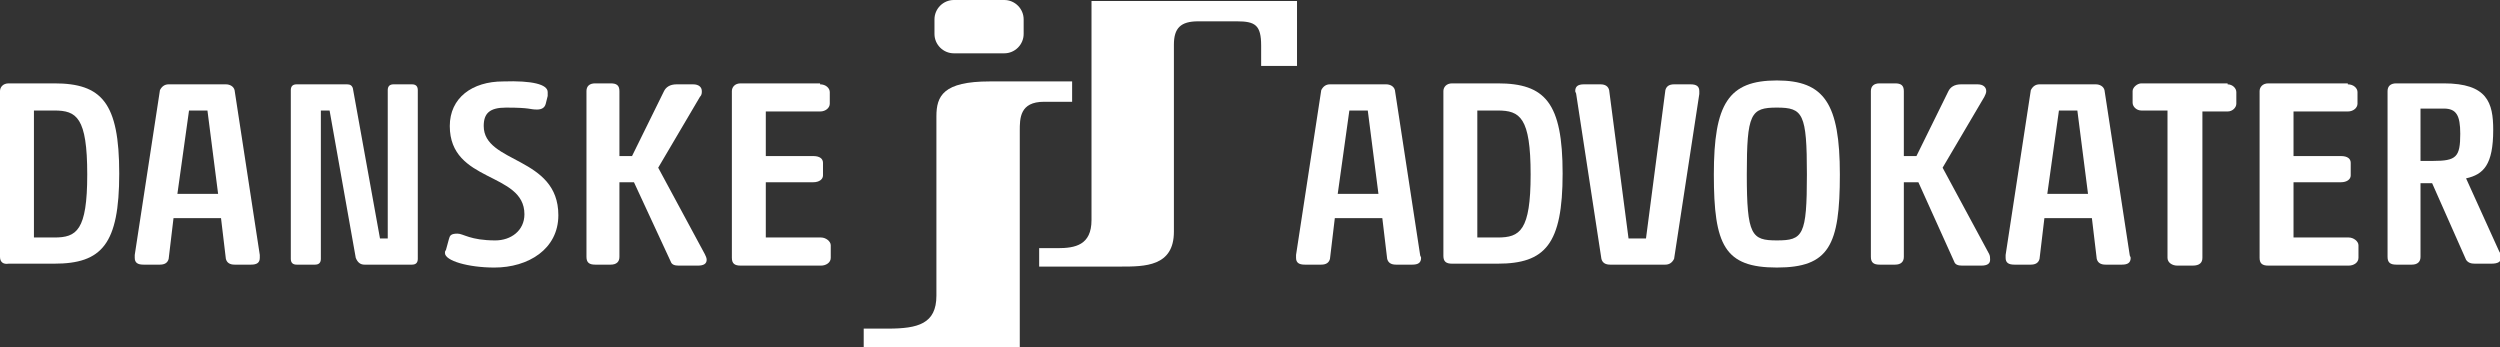 <?xml version="1.0" encoding="utf-8"?>
<!-- Generator: Adobe Illustrator 22.1.0, SVG Export Plug-In . SVG Version: 6.00 Build 0)  -->
<svg version="1.1" id="Layer_1" xmlns="http://www.w3.org/2000/svg" xmlns:xlink="http://www.w3.org/1999/xlink" x="0px" y="0px"
	 width="257.9px" height="35.8px" viewBox="0 0 257.9 35.8" style="enable-background:new 0 0 257.9 35.8;" xml:space="preserve">
<rect x="0" y="0" width="257.9" height="35.8" fill="#333333" stroke="none"/>
<style type="text/css">
	.st0{fill:#FFFFFF;}
</style>
<path class="st0" d="M112.6,0.1v22.6c0,2.6-1.7,2.9-3.5,2.9h-1.9v1.9h8.4c2.5,0,5.5,0,5.5-3.6v-4.3v-15c0-1.7,0.7-2.4,2.5-2.4h4
	c1.9,0,2.5,0.4,2.5,2.5c0,0.9,0,2.1,0,2.1h3.7V0.1H112.6z"/>
<path class="st0" d="M110.6,8.4h-8.5c-4.8,0-5.5,1.5-5.5,3.6v18.5c0,2.9-1.9,3.4-5,3.4h-2.5v1.9h16.1v-3.7v-4.3V13.5
	c0-1.3,0-3,2.5-3c1.6,0,2.9,0,2.9,0V8.4z"/>
<path class="st0" d="M105.6,3.5c0,1.1-0.9,2-2,2h-5.2c-1.1,0-2-0.9-2-2V2c0-1.1,0.9-2,2-2h5.2c1.1,0,2,0.9,2,2V3.5z"/>
<path class="st0" d="M3.5,24.5h2.1C7.9,24.5,9,23.8,9,18c0-5.9-1.1-6.6-3.4-6.6H3.5V24.5z M0,9.4C0,9,0.3,8.6,0.9,8.6h4.7
	c4.9,0,6.7,2,6.7,9.3s-1.8,9.3-6.7,9.3H0.9C0.3,27.3,0,27,0,26.5V9.4z"/>
<path class="st0" d="M18.3,20h4.2l-1.1-8.6h-1.9L18.3,20z M23.3,8.7c0.4,0,0.8,0.2,0.9,0.6l2.6,17c0,0.1,0,0.2,0,0.3
	c0,0.5-0.3,0.7-0.9,0.7h-1.7c-0.5,0-0.8-0.2-0.9-0.6l-0.5-4.2h-4.9l-0.5,4.2c-0.1,0.4-0.4,0.6-0.9,0.6h-1.7c-0.6,0-0.9-0.2-0.9-0.7
	v-0.1c0-0.1,0-0.2,0-0.2l2.6-17c0.2-0.4,0.5-0.6,0.9-0.6C17.4,8.7,23.3,8.7,23.3,8.7z"/>
<path class="st0" d="M33.1,11.4v15.3c0,0.4-0.2,0.6-0.6,0.6h-1.9c-0.4,0-0.6-0.2-0.6-0.6V9.3c0-0.4,0.2-0.6,0.6-0.6h5.2
	c0.3,0,0.5,0.1,0.6,0.4l2.8,15.5H40V9.3c0-0.4,0.2-0.6,0.6-0.6h1.9c0.4,0,0.6,0.2,0.6,0.6v17.4c0,0.4-0.2,0.6-0.6,0.6h-4.9
	c-0.4,0-0.7-0.2-0.9-0.7L34,11.4H33.1z"/>
<path class="st0" d="M56.5,9.5c0,0.3,0,0.4,0,0.4l-0.2,0.8c-0.1,0.4-0.4,0.6-0.9,0.6c-0.8,0-0.6-0.2-3.2-0.2c-1.7,0-2.3,0.6-2.3,1.9
	c0,3.9,7.7,3.1,7.7,9.2c0,3.5-3.1,5.4-6.6,5.4c-2.7,0-5.1-0.7-5.1-1.5c0-0.1,0-0.2,0.1-0.3l0.3-1.1c0.1-0.4,0.2-0.6,0.9-0.6
	c0.6,0,1.3,0.7,3.9,0.7c1.6,0,3-1,3-2.7c0-4.4-7.7-3.2-7.7-9.1c0-2.9,2.3-4.6,5.5-4.6C54.9,8.3,56.5,8.7,56.5,9.5"/>
<path class="st0" d="M65.4,18.8h-1.5v7.7c0,0.5-0.3,0.8-0.9,0.8h-1.6c-0.6,0-0.9-0.2-0.9-0.8V9.4c0-0.5,0.3-0.8,0.9-0.8H63
	c0.6,0,0.9,0.2,0.9,0.8v6.7h1.3l3.3-6.7c0.2-0.4,0.6-0.7,1.3-0.7h1.7c0.6,0,0.9,0.3,0.9,0.7c0,0.2,0,0.4-0.2,0.6l-4.3,7.3l4.8,8.9
	c0.1,0.2,0.2,0.4,0.2,0.6c0,0.4-0.3,0.6-0.9,0.6h-2c-0.4,0-0.7-0.1-0.8-0.4L65.4,18.8z"/>
<path class="st0" d="M84.6,8.7c0.6,0,1,0.4,1,0.8v1.2c0,0.4-0.4,0.8-1,0.8H79v4.6h4.9c0.7,0,1,0.3,1,0.7v1.3c0,0.4-0.4,0.7-1,0.7H79
	v5.7h5.7c0.5,0,1,0.4,1,0.8v1.3c0,0.5-0.5,0.8-1,0.8h-8.3c-0.6,0-0.9-0.2-0.9-0.8V9.4c0-0.4,0.3-0.8,0.9-0.8h8.2V8.7z"/>
<path class="st0" d="M138,20h4.2l-1.1-8.6h-1.9L138,20z M143,8.7c0.4,0,0.8,0.2,0.9,0.6l2.6,17c0,0.1,0.1,0.2,0.1,0.3
	c0,0.5-0.3,0.7-0.9,0.7H144c-0.5,0-0.8-0.2-0.9-0.6l-0.5-4.2h-4.9l-0.5,4.2c-0.1,0.4-0.4,0.6-0.9,0.6h-1.7c-0.6,0-0.9-0.2-0.9-0.7
	v-0.1c0-0.1,0-0.2,0-0.2l2.6-17c0.2-0.4,0.5-0.6,0.9-0.6C137.2,8.7,143,8.7,143,8.7z"/>
<path class="st0" d="M152.4,24.5h2.1c2.3,0,3.4-0.7,3.4-6.5c0-5.9-1.1-6.6-3.4-6.6h-2.1V24.5z M148.9,9.4c0-0.4,0.3-0.8,0.9-0.8h4.7
	c4.9,0,6.7,2,6.7,9.3s-1.8,9.3-6.7,9.3h-4.7c-0.6,0-0.9-0.2-0.9-0.8V9.4z"/>
<path class="st0" d="M166.1,27.3c-0.5,0-0.8-0.2-0.9-0.6l-2.6-17c0-0.1-0.1-0.2-0.1-0.3c0-0.5,0.3-0.7,0.9-0.7h1.7
	c0.5,0,0.8,0.2,0.9,0.6l2,15.3h1.8l2-15.3c0.1-0.4,0.4-0.6,0.9-0.6h1.7c0.6,0,0.9,0.2,0.9,0.7v0.1c0,0.1,0,0.2,0,0.2l-2.6,17
	c-0.2,0.4-0.5,0.6-0.9,0.6C171.8,27.3,166.1,27.3,166.1,27.3z"/>
<path class="st0" d="M180.2,18c0,6.3,0.5,6.8,3.1,6.8c2.7,0,3.1-0.5,3.1-6.8s-0.4-6.9-3.1-6.9C180.6,11.1,180.2,11.7,180.2,18
	 M189.8,18c0,7.3-1.1,9.6-6.5,9.6s-6.5-2.3-6.5-9.6s1.5-9.7,6.5-9.7C188.2,8.3,189.8,10.7,189.8,18"/>
<path class="st0" d="M197.9,18.8h-1.5v7.7c0,0.5-0.3,0.8-0.9,0.8h-1.6c-0.6,0-0.9-0.2-0.9-0.8V9.4c0-0.5,0.3-0.8,0.9-0.8h1.6
	c0.6,0,0.9,0.2,0.9,0.8v6.7h1.3l3.3-6.7c0.2-0.4,0.6-0.7,1.3-0.7h1.7c0.6,0,0.9,0.3,0.9,0.7c0,0.2-0.1,0.4-0.2,0.6l-4.3,7.3l4.8,8.9
	c0.1,0.2,0.1,0.4,0.1,0.6c0,0.4-0.3,0.6-0.9,0.6h-2c-0.4,0-0.7-0.1-0.8-0.4L197.9,18.8z"/>
<path class="st0" d="M211.2,20h4.2l-1.1-8.6h-1.9L211.2,20z M216.2,8.7c0.4,0,0.8,0.2,0.9,0.6l2.6,17c0,0.1,0.1,0.2,0.1,0.3
	c0,0.5-0.3,0.7-0.9,0.7h-1.7c-0.5,0-0.8-0.2-0.9-0.6l-0.5-4.2h-4.9l-0.5,4.2c-0.1,0.4-0.4,0.6-0.9,0.6h-1.7c-0.6,0-0.9-0.2-0.9-0.7
	v-0.1c0-0.1,0-0.2,0-0.2l2.6-17c0.2-0.4,0.5-0.6,0.9-0.6C210.4,8.7,216.2,8.7,216.2,8.7z"/>
<path class="st0" d="M229.8,8.7c0.5,0,0.9,0.4,0.9,0.8v1.2c0,0.4-0.4,0.8-0.9,0.8h-2.6v15.1c0,0.5-0.3,0.8-1,0.8h-1.6
	c-0.5,0-1-0.3-1-0.8V11.4h-2.7c-0.5,0-0.9-0.4-0.9-0.8V9.4c0-0.4,0.5-0.8,0.9-0.8h8.9V8.7z"/>
<path class="st0" d="M242.2,8.7c0.6,0,1,0.4,1,0.8v1.2c0,0.4-0.4,0.8-1,0.8h-5.6v4.6h4.9c0.7,0,1,0.3,1,0.7v1.3c0,0.4-0.4,0.7-1,0.7
	h-4.9v5.7h5.7c0.5,0,1,0.4,1,0.8v1.3c0,0.5-0.5,0.8-1,0.8H234c-0.6,0-0.9-0.2-0.9-0.8V9.4c0-0.4,0.3-0.8,0.9-0.8h8.2V8.7z"/>
<path class="st0" d="M249.7,16.6h1.3c2.4,0,2.8-0.4,2.8-2.8c0-1.9-0.4-2.6-1.7-2.6h-2.4L249.7,16.6L249.7,16.6z M249.7,18.9v7.6
	c0,0.5-0.3,0.8-0.9,0.8h-1.6c-0.6,0-0.9-0.2-0.9-0.8V9.4c0-0.5,0.3-0.8,0.9-0.8h4.9c4.5,0,5.1,2,5.1,4.8c0,3.6-1,4.6-2.8,5l3.4,7.5
	c0.2,0.3,0.2,0.5,0.2,0.7c0,0.4-0.3,0.6-1,0.6h-1.7c-0.4,0-0.7-0.1-0.9-0.4l-3.5-7.9C250.9,18.9,249.7,18.9,249.7,18.9z"/>
</svg>
